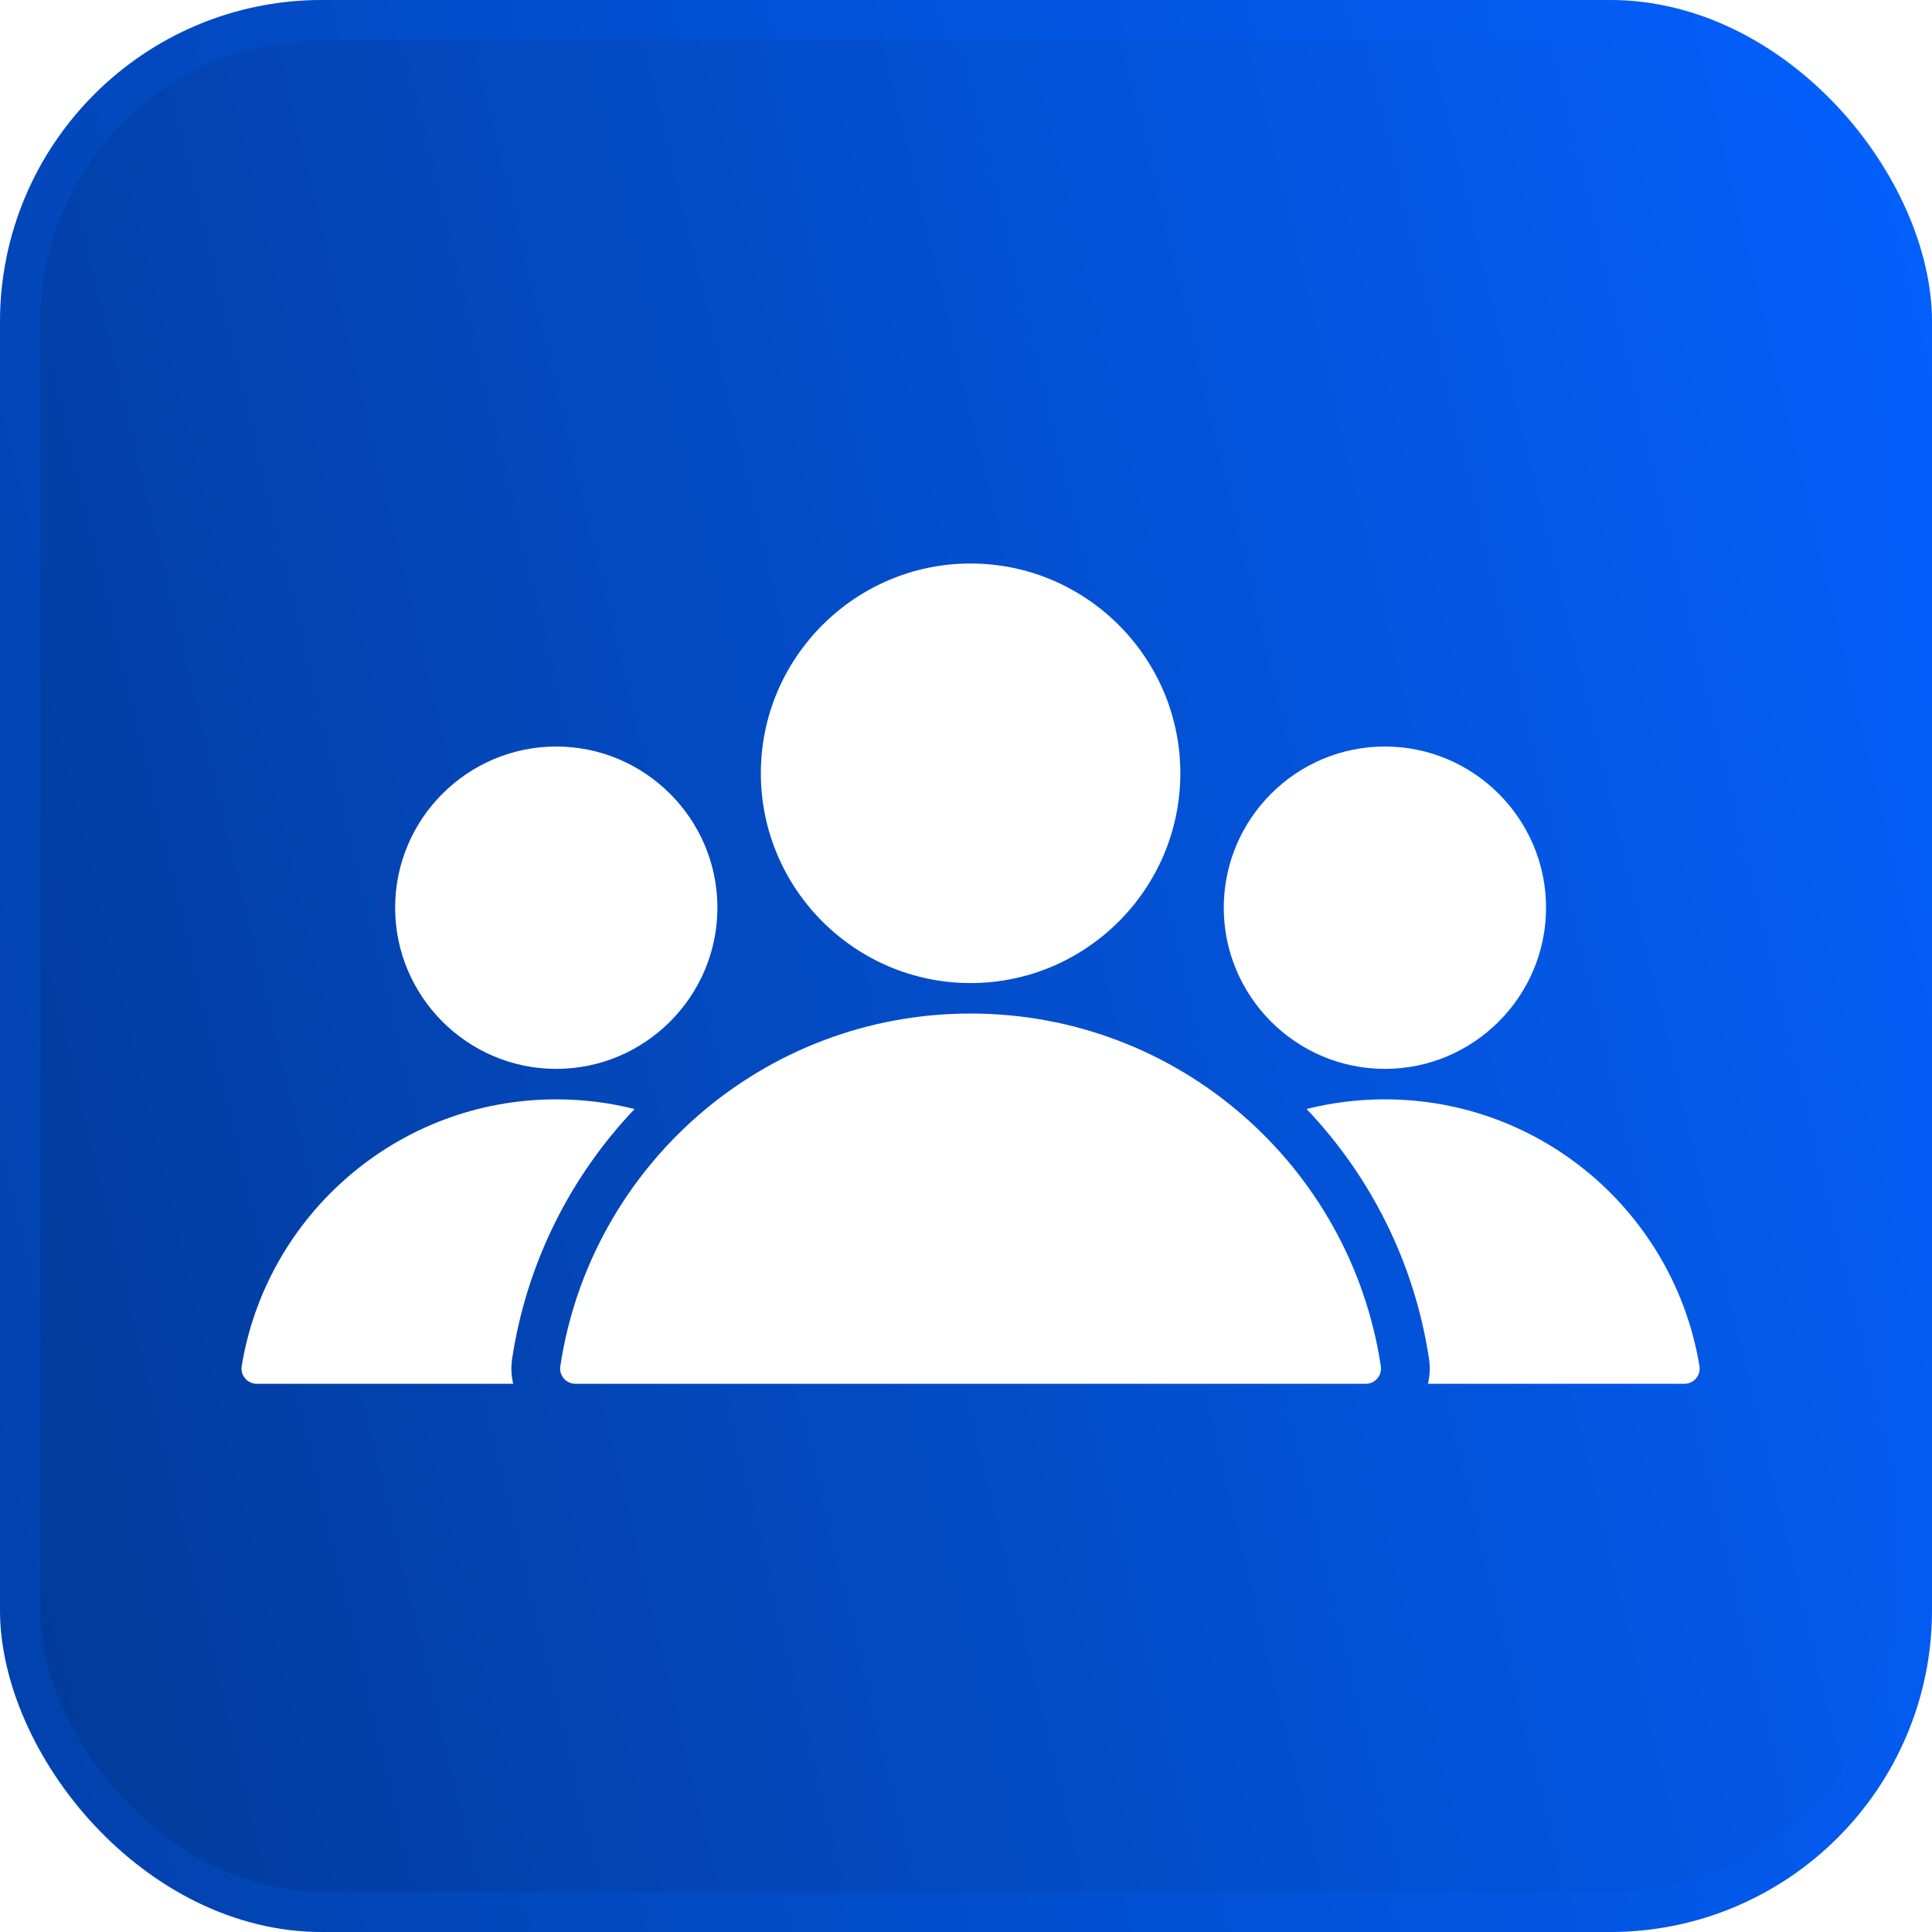 <svg width="48" height="48" viewBox="0 0 48 48" fill="none" xmlns="http://www.w3.org/2000/svg">
<g filter="url(#filter0_b_989_1218)">
<rect width="48" height="48" rx="8" fill="url(#paint0_linear_989_1218)"/>
<rect x="0.5" y="0.5" width="47" height="47" rx="7.5" stroke="#0461FE" stroke-opacity="0.2"/>
</g>
<path fill-rule="evenodd" clip-rule="evenodd" d="M12.751 34.38C9.973 34.379 7.376 34.379 6.377 34.379C6.267 34.379 6.162 34.33 6.091 34.247C6.019 34.163 5.988 34.052 6.004 33.944C6.621 30.183 9.885 27.313 13.819 27.313C14.491 27.313 15.143 27.396 15.765 27.554C14.175 29.227 13.082 31.377 12.722 33.768C12.722 33.771 12.721 33.774 12.721 33.777C12.692 33.98 12.703 34.185 12.751 34.38ZM32.462 27.553C33.084 27.396 33.736 27.313 34.406 27.313C38.343 27.313 41.607 30.183 42.223 33.944C42.24 34.053 42.208 34.164 42.136 34.248C42.064 34.332 41.959 34.38 41.849 34.38C40.85 34.38 38.254 34.38 35.476 34.38C35.524 34.185 35.535 33.981 35.506 33.778C35.506 33.775 35.505 33.772 35.505 33.769C35.146 31.377 34.053 29.227 32.462 27.553ZM13.819 26.556C11.614 26.556 9.817 24.756 9.817 22.551C9.817 20.346 11.614 18.547 13.819 18.547C16.026 18.547 17.824 20.346 17.824 22.551C17.824 24.756 16.026 26.556 13.819 26.556ZM34.406 26.556C32.201 26.556 30.404 24.756 30.404 22.551C30.404 20.346 32.201 18.547 34.406 18.547C36.614 18.547 38.411 20.346 38.411 22.551C38.411 24.756 36.614 26.556 34.406 26.556ZM13.92 33.948C14.665 28.986 18.945 25.181 24.113 25.181C29.283 25.181 33.563 28.986 34.307 33.948C34.322 34.057 34.29 34.167 34.218 34.249C34.146 34.332 34.042 34.38 33.932 34.38C31.263 34.38 16.963 34.38 14.294 34.379C14.184 34.379 14.08 34.331 14.008 34.249C13.937 34.166 13.904 34.056 13.92 33.948ZM24.113 24.424C21.243 24.424 18.903 22.082 18.903 19.212C18.903 16.342 21.243 14 24.113 14C26.986 14 29.325 16.342 29.325 19.212C29.325 22.082 26.986 24.424 24.113 24.424Z" fill="white"/>
<defs>
<filter id="filter0_b_989_1218" x="-50" y="-50" width="148" height="148" filterUnits="userSpaceOnUse" color-interpolation-filters="sRGB">
<feFlood flood-opacity="0" result="BackgroundImageFix"/>
<feGaussianBlur in="BackgroundImageFix" stdDeviation="25"/>
<feComposite in2="SourceAlpha" operator="in" result="effect1_backgroundBlur_989_1218"/>
<feBlend mode="normal" in="SourceGraphic" in2="effect1_backgroundBlur_989_1218" result="shape"/>
</filter>
<linearGradient id="paint0_linear_989_1218" x1="48" y1="0" x2="-7.436" y2="13.251" gradientUnits="userSpaceOnUse">
<stop stop-color="#0461FE"/>
<stop offset="1" stop-color="#023A98"/>
</linearGradient>
</defs>
</svg>
